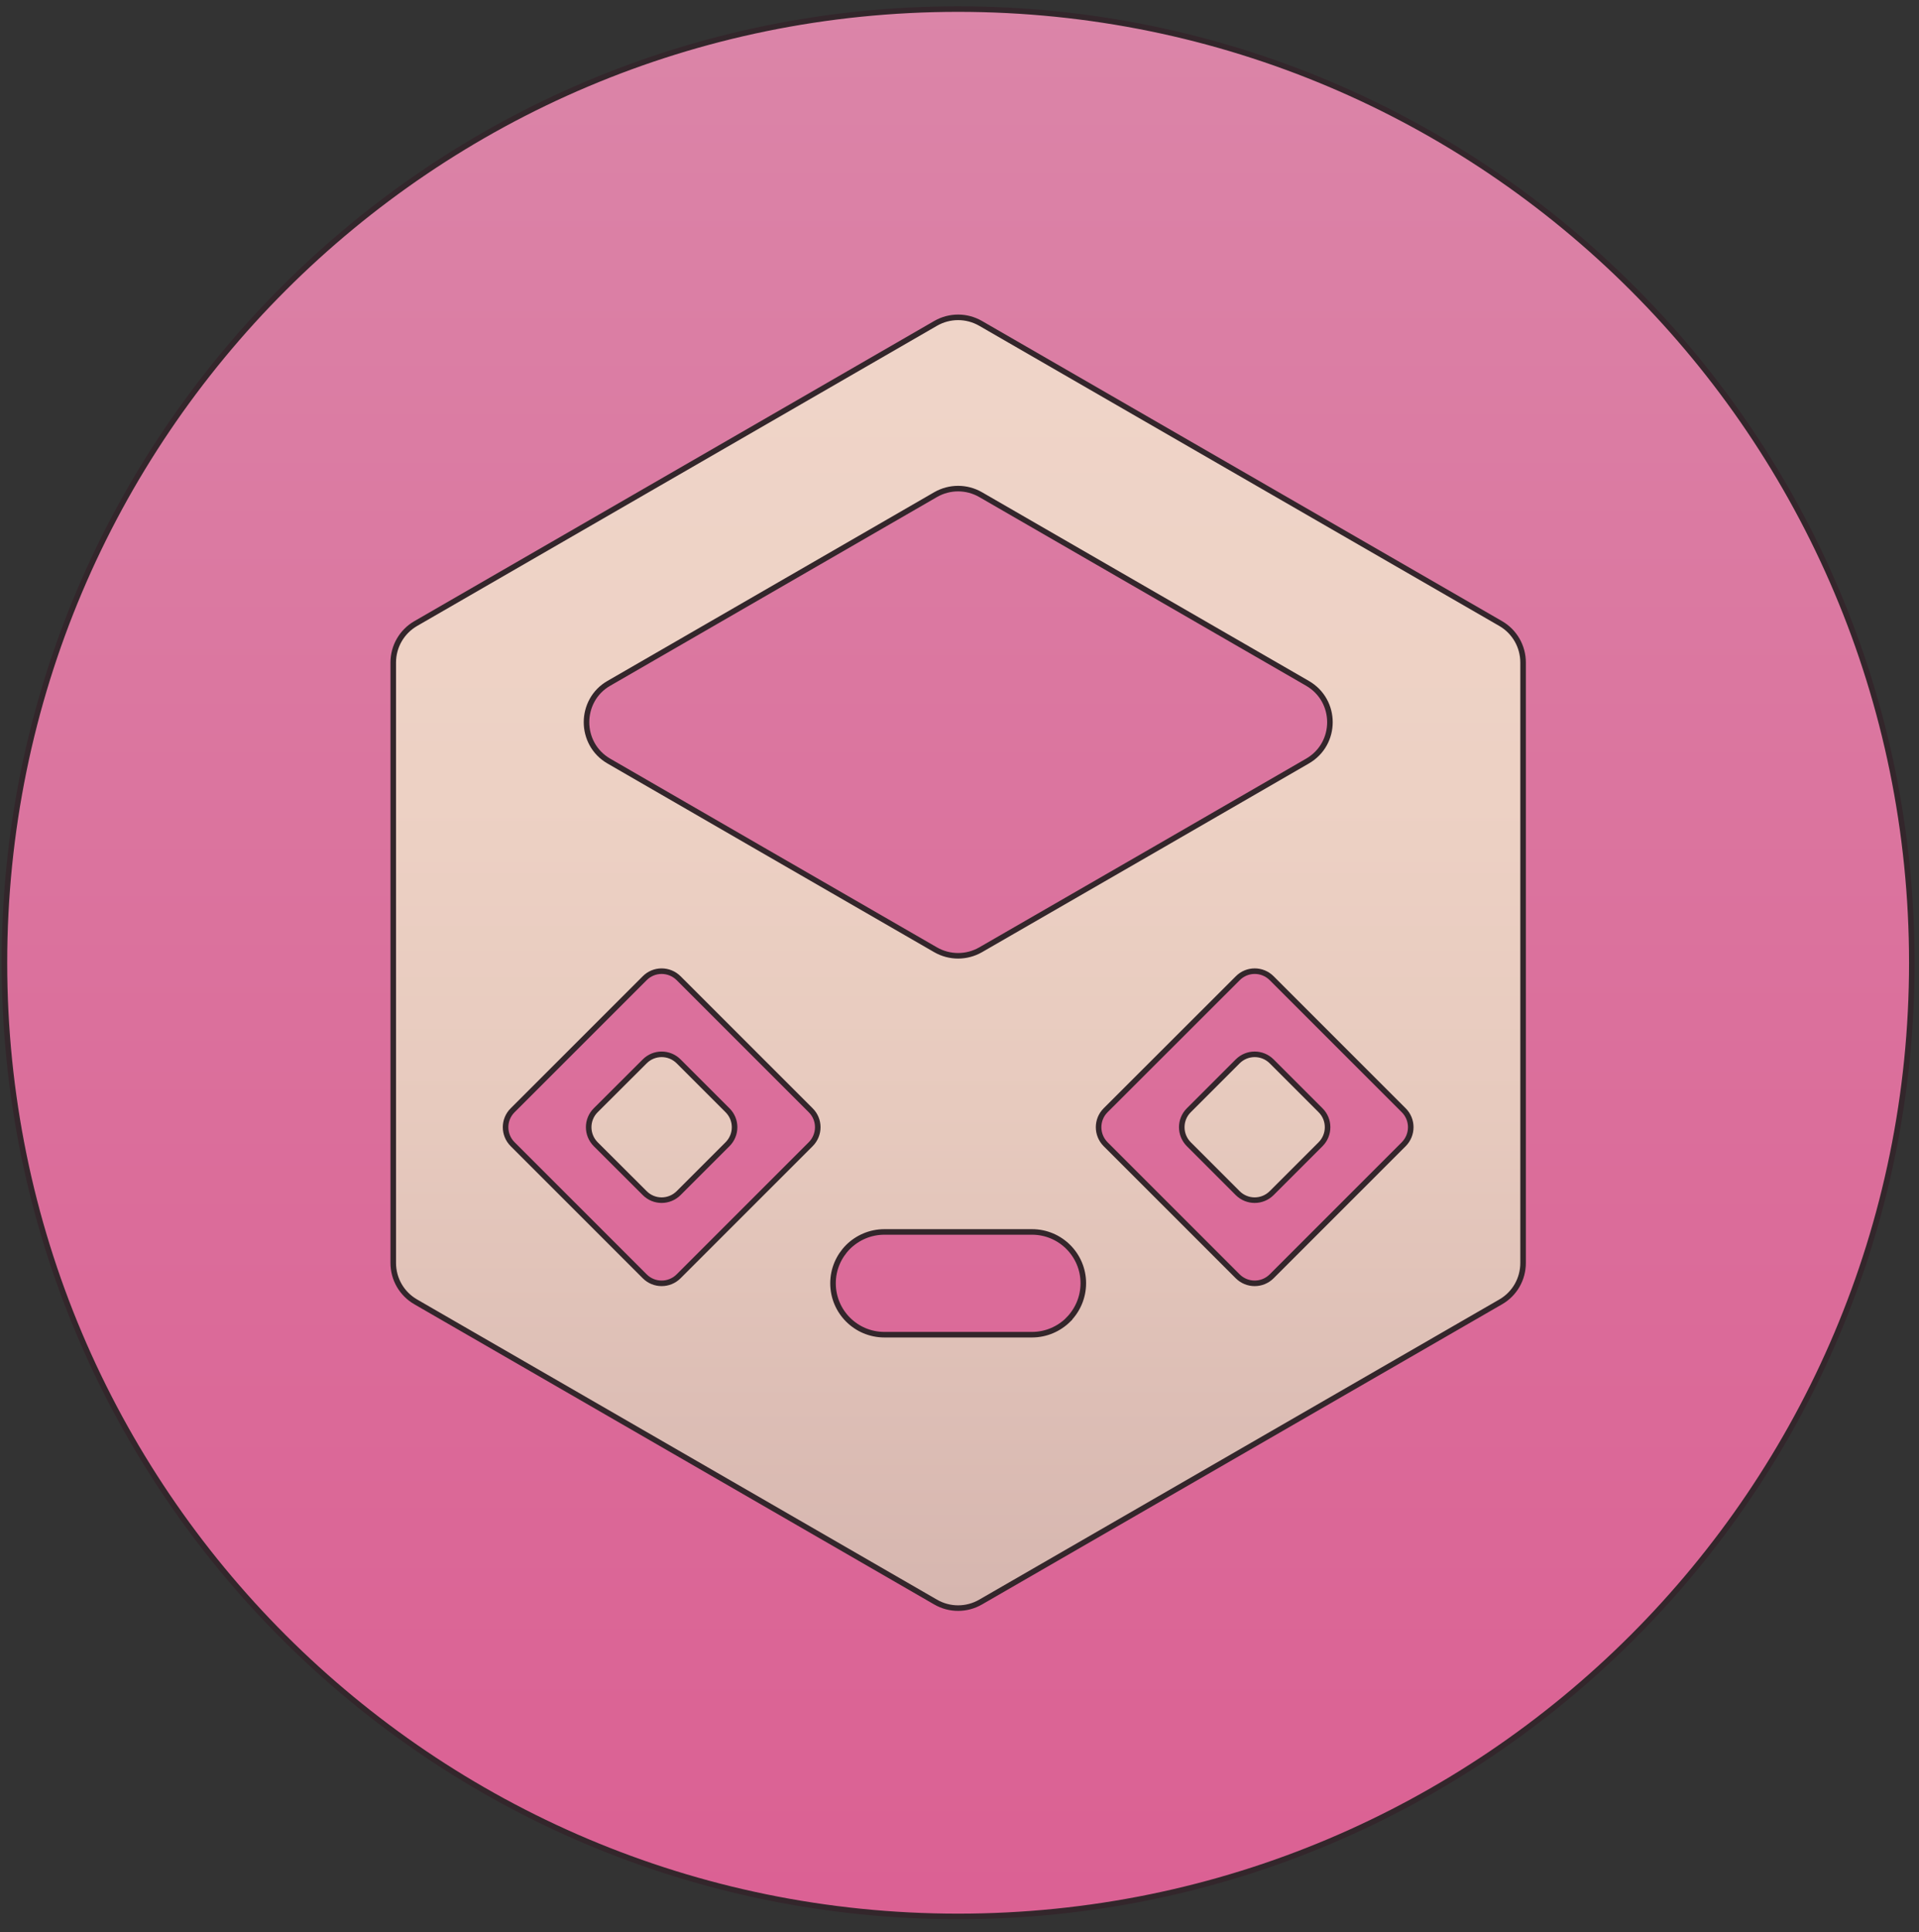 <svg width="145" height="146" viewBox="0 0 145 146" fill="none" xmlns="http://www.w3.org/2000/svg">
<rect x="0" y="0" width="145" height="146" fill="#333333" stroke="none"/>
<path d="M144.458 72.747C144.458 32.949 112.195 0.686 72.396 0.686C32.598 0.686 0.335 32.949 0.335 72.747C0.335 112.546 32.598 144.809 72.396 144.809C112.195 144.809 144.458 112.546 144.458 72.747Z" fill="url(#paint0_linear_412_1741)" stroke="#33262B" stroke-width="0.42" stroke-miterlimit="10" stroke-linecap="round"/>
<path d="M54.973 83.895L51.278 80.2C50.568 79.49 49.42 79.49 48.714 80.2L45.011 83.895C44.304 84.601 44.304 85.745 45.011 86.459L48.714 90.154C49.42 90.865 50.563 90.865 51.278 90.154L54.973 86.459C55.683 85.749 55.683 84.601 54.973 83.895ZM54.973 83.895L51.278 80.2C50.568 79.49 49.42 79.49 48.714 80.2L45.011 83.895C44.304 84.601 44.304 85.745 45.011 86.459L48.714 90.154C49.42 90.865 50.563 90.865 51.278 90.154L54.973 86.459C55.683 85.749 55.683 84.601 54.973 83.895ZM113.394 47.118L74.095 24.436C73.04 23.827 71.749 23.827 70.694 24.436L31.412 47.118C30.357 47.728 29.714 48.85 29.714 50.061V95.43C29.714 96.649 30.357 97.763 31.412 98.372L70.694 121.055C71.749 121.664 73.04 121.664 74.095 121.055L113.394 98.372C114.449 97.763 115.084 96.649 115.084 95.43V50.061C115.084 48.846 114.445 47.728 113.394 47.118ZM46.007 51.633L70.694 37.375C71.749 36.769 73.04 36.769 74.095 37.375L98.791 51.633C101.056 52.94 101.056 56.206 98.791 57.51L87.584 63.987L74.095 71.768C73.04 72.373 71.749 72.373 70.694 71.768L57.214 63.987L46.007 57.51C44.88 56.858 44.317 55.711 44.317 54.571C44.317 53.432 44.88 52.276 46.007 51.633ZM61.257 86.459L51.278 96.439C50.568 97.149 49.42 97.149 48.714 96.439L38.735 86.459C38.024 85.749 38.024 84.601 38.735 83.895L48.714 73.916C49.42 73.206 50.563 73.206 51.278 73.916L61.257 83.895C61.968 84.601 61.968 85.745 61.257 86.459ZM80.724 99.717C80.018 100.415 79.047 100.852 77.979 100.852H66.827C64.679 100.852 62.943 99.116 62.943 96.968C62.943 95.896 63.38 94.93 64.078 94.223C64.784 93.525 65.755 93.088 66.827 93.088H77.979C80.119 93.088 81.855 94.824 81.855 96.964C81.855 98.036 81.418 99.011 80.72 99.713L80.724 99.717ZM106.067 86.459L96.088 96.439C95.377 97.149 94.23 97.149 93.519 96.439L83.54 86.459C82.834 85.749 82.834 84.601 83.54 83.895L93.528 73.916C94.234 73.206 95.377 73.206 96.088 73.916L106.067 83.895C106.773 84.601 106.773 85.745 106.067 86.459ZM96.088 80.2C95.377 79.49 94.23 79.49 93.519 80.2L89.825 83.895C89.118 84.601 89.118 85.745 89.825 86.459L93.519 90.154C94.23 90.865 95.377 90.865 96.088 90.154L99.783 86.459C100.489 85.749 100.489 84.601 99.783 83.895L96.088 80.2ZM51.278 80.2C50.568 79.49 49.42 79.49 48.714 80.2L45.011 83.895C44.304 84.601 44.304 85.745 45.011 86.459L48.714 90.154C49.42 90.865 50.563 90.865 51.278 90.154L54.973 86.459C55.683 85.749 55.683 84.601 54.973 83.895L51.278 80.2ZM54.973 83.895L51.278 80.2C50.568 79.49 49.42 79.49 48.714 80.2L45.011 83.895C44.304 84.601 44.304 85.745 45.011 86.459L48.714 90.154C49.42 90.865 50.563 90.865 51.278 90.154L54.973 86.459C55.683 85.749 55.683 84.601 54.973 83.895ZM54.973 83.895L51.278 80.2C50.568 79.49 49.42 79.49 48.714 80.2L45.011 83.895C44.304 84.601 44.304 85.745 45.011 86.459L48.714 90.154C49.42 90.865 50.563 90.865 51.278 90.154L54.973 86.459C55.683 85.749 55.683 84.601 54.973 83.895Z" fill="url(#paint1_linear_412_1741)" stroke="#33262B" stroke-width="0.42" stroke-miterlimit="10" stroke-linecap="round"/>
<defs>
<linearGradient id="paint0_linear_412_1741" x1="72.4" y1="-255.987" x2="72.4" y2="594.336" gradientUnits="userSpaceOnUse">
<stop stop-color="#F2F0F1"/>
<stop offset="0.03" stop-color="#DBCDD2"/>
<stop offset="0.22" stop-color="#DB98B3"/>
<stop offset="0.4" stop-color="#DB6E9B"/>
<stop offset="0.54" stop-color="#DB548C"/>
<stop offset="0.63" stop-color="#DB4B87"/>
<stop offset="0.64" stop-color="#D64984"/>
<stop offset="0.65" stop-color="#C9477D"/>
<stop offset="0.66" stop-color="#B24270"/>
<stop offset="0.67" stop-color="#933B5F"/>
<stop offset="0.68" stop-color="#6B3249"/>
<stop offset="0.7" stop-color="#33262B"/>
<stop offset="0.95" stop-color="#33262B"/>
</linearGradient>
<linearGradient id="paint1_linear_412_1741" x1="72.401" y1="27.597" x2="72.401" y2="322.862" gradientUnits="userSpaceOnUse">
<stop stop-color="#EFD4C8"/>
<stop offset="0.11" stop-color="#EDD1C4"/>
<stop offset="0.19" stop-color="#E7CABE"/>
<stop offset="0.31" stop-color="#D7B7B0"/>
<stop offset="0.44" stop-color="#BD9899"/>
<stop offset="0.6" stop-color="#9A6D78"/>
<stop offset="0.71" stop-color="#7B485C"/>
<stop offset="0.79" stop-color="#663E4D"/>
<stop offset="0.93" stop-color="#33262B"/>
</linearGradient>
</defs>
</svg>
